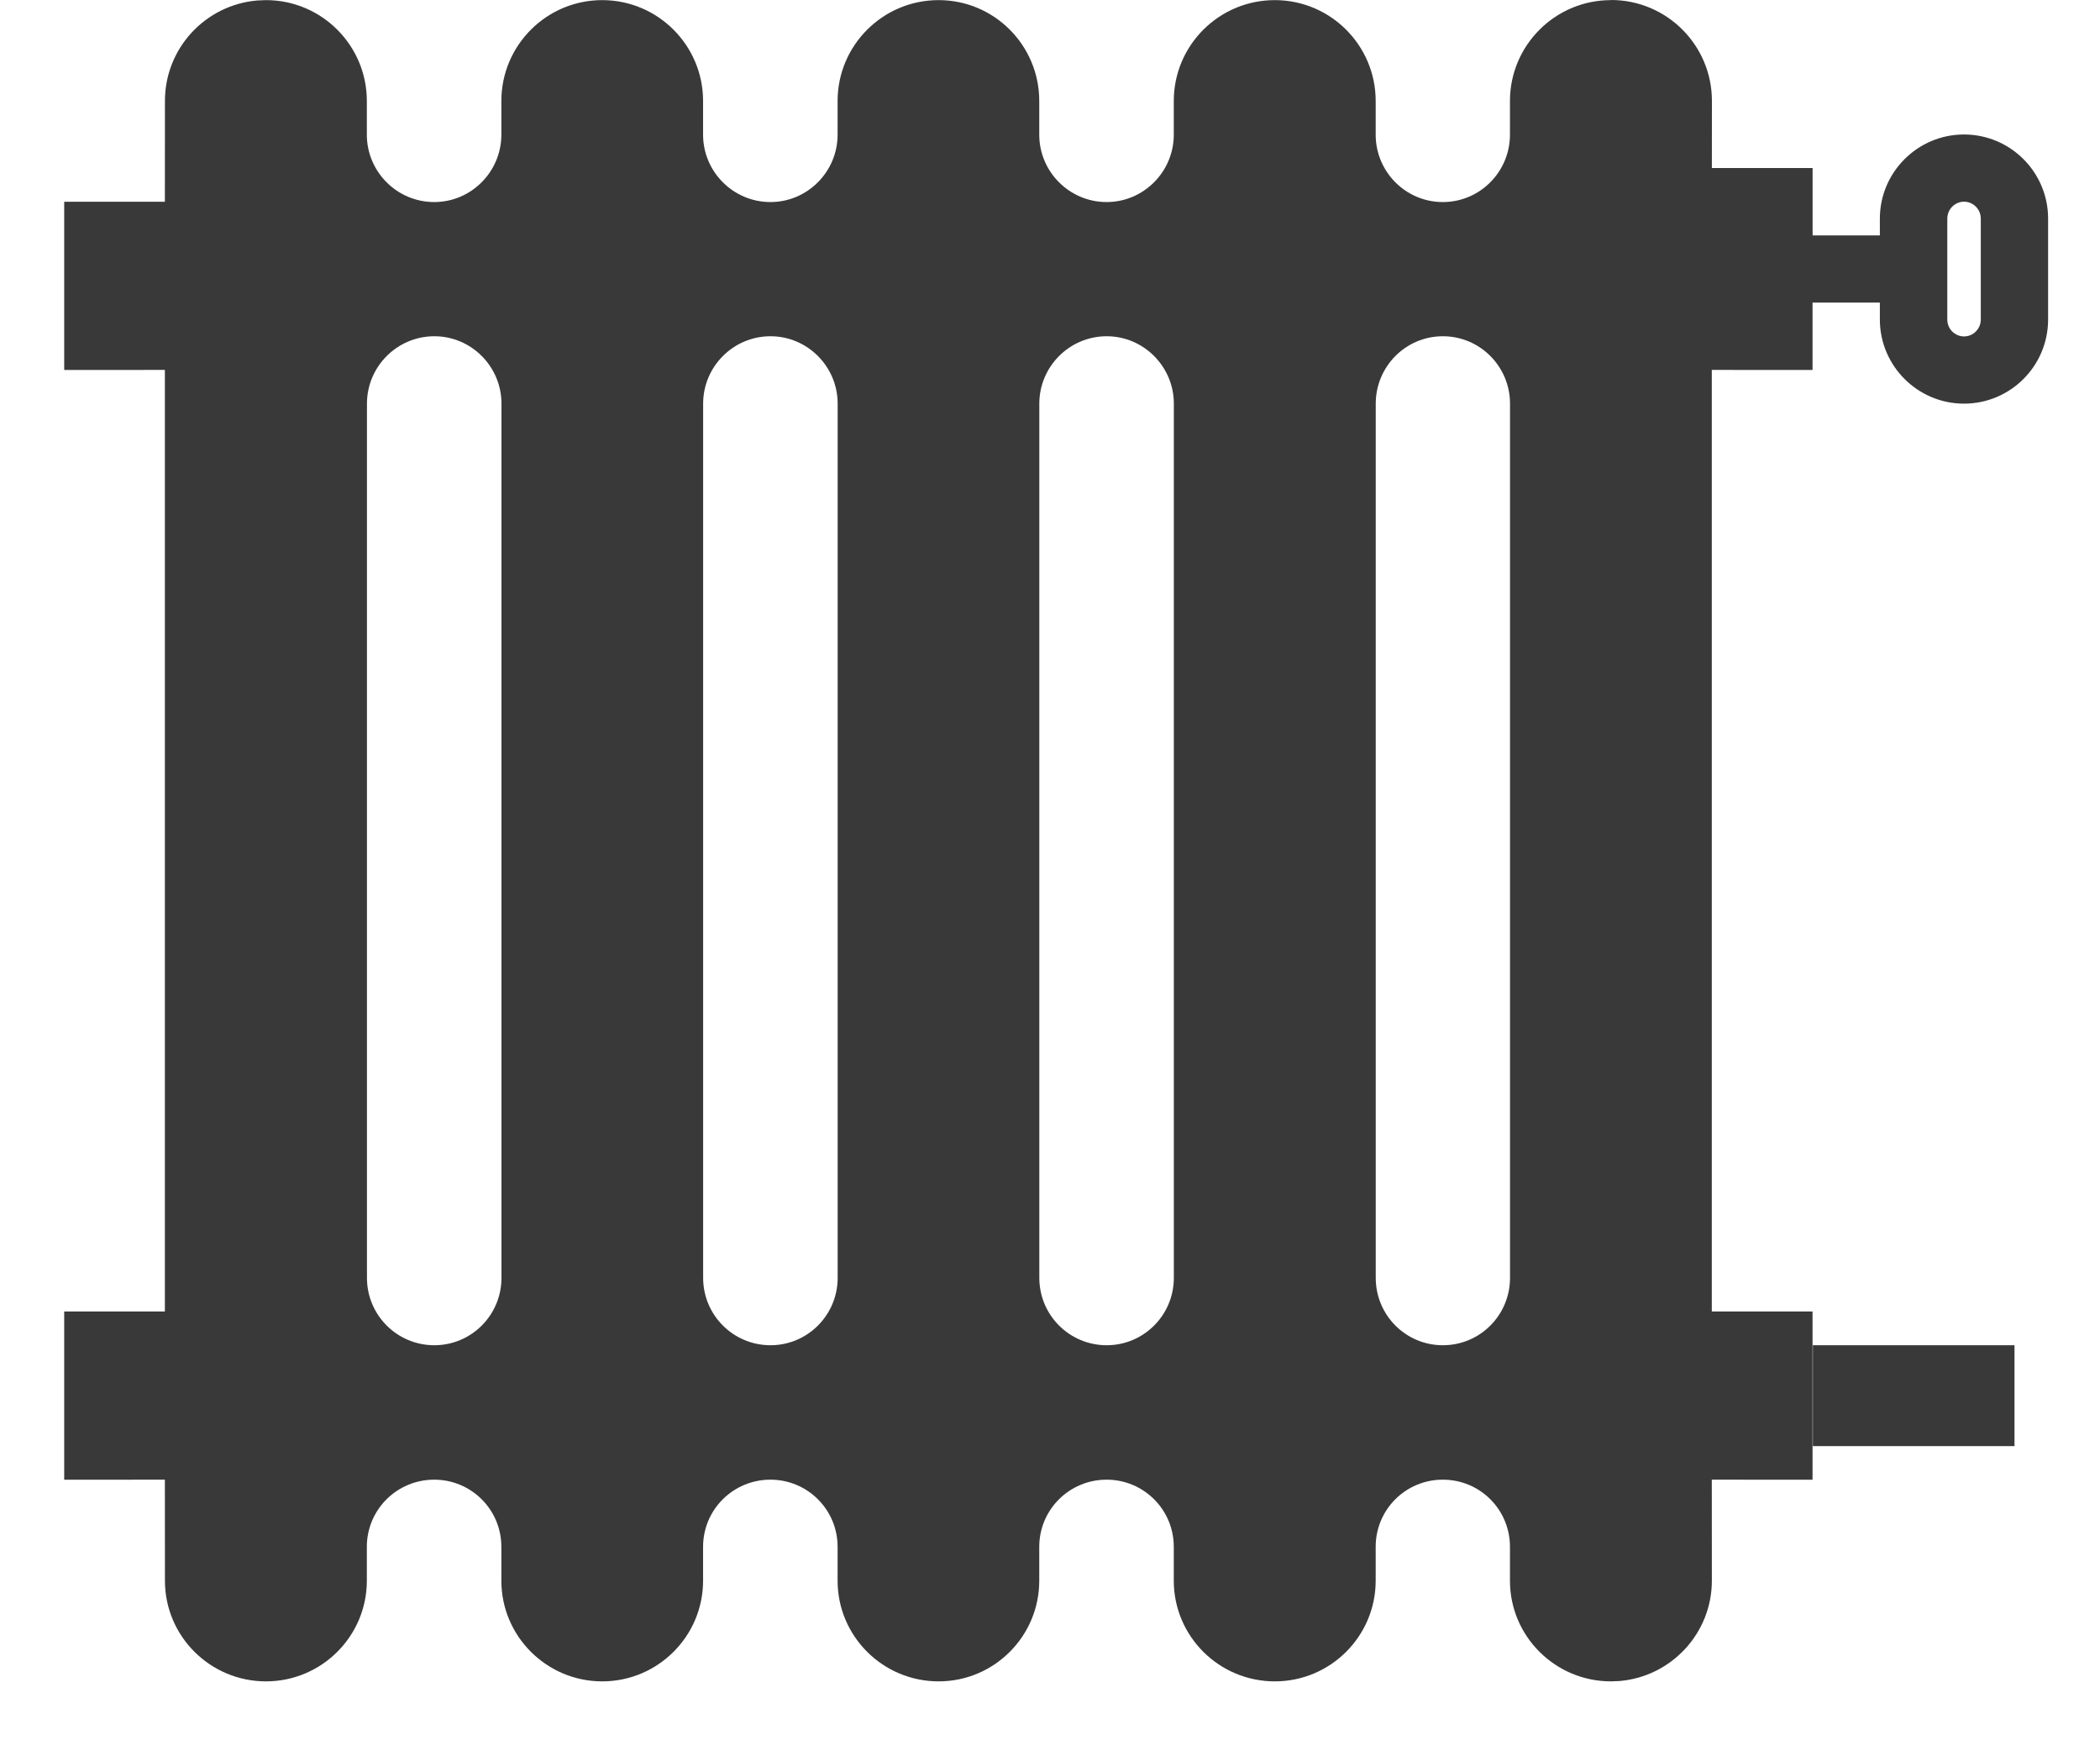 <svg height="29" viewBox="0 0 35 29" width="35" xmlns="http://www.w3.org/2000/svg"><path d="m26.851 0c.927 0 1.681.753 1.681 1.681l-.001 1.119 1.679 0.0 0 1.123 1.121-0.0 0-.28c0-.774.631-1.402 1.402-1.402.774 0 1.402.628 1.402 1.402v1.681c0 .774-.628 1.402-1.402 1.402-.771 0-1.402-.628-1.402-1.402l-0-.282h-1.122l0 1.123-1.679-.001v15.69l1.679 0v2.803l-1.679-.001.001 1.684c0 .875-.676 1.597-1.536 1.671l-.145.006c-.931 0-1.684-.753-1.684-1.677v-.565c0-.621-.499-1.119-1.119-1.119s-1.119.499-1.119 1.119v.565c0 .924-.753 1.677-1.681 1.677-.931 0-1.684-.753-1.684-1.677v-.565c0-.621-.502-1.119-1.119-1.119-.621 0-1.123.499-1.123 1.119v.565c0 .924-.75 1.677-1.677 1.677-.931 0-1.684-.753-1.684-1.677v-.565c0-.621-.502-1.119-1.119-1.119-.621 0-1.123.499-1.123 1.119v.565c0 .924-.753 1.677-1.681 1.677-.927 0-1.681-.753-1.681-1.677v-.565c0-.621-.502-1.119-1.119-1.119-.621 0-1.123.499-1.123 1.119v.565c0 .924-.753 1.677-1.681 1.677-.931 0-1.684-.753-1.684-1.677l-.001-1.684-1.678.001v-2.803l1.678-0v-15.69l-1.678.001v-2.803l1.678-0.0.001-1.68c0-.879.676-1.601 1.539-1.674l.145-.006c.927 0 1.681.753 1.681 1.681v.561c0 .617.502 1.123 1.123 1.123.617 0 1.119-.506 1.119-1.123v-.561c0-.927.753-1.681 1.681-1.681.927 0 1.681.753 1.681 1.681v.561c0 .617.502 1.123 1.123 1.123.617 0 1.119-.506 1.119-1.123v-.561c0-.927.753-1.681 1.684-1.681.927 0 1.677.753 1.677 1.681v.561c0 .617.502 1.123 1.123 1.123.617 0 1.119-.506 1.119-1.123v-.561c0-.927.753-1.681 1.684-1.681.927 0 1.681.753 1.681 1.681v.561c0 .617.499 1.123 1.119 1.123s1.119-.506 1.119-1.123v-.561c0-.927.753-1.681 1.684-1.681zm6.724 22.416v1.681h-3.361v-1.681zm-26.336-16.813c-.621 0-1.123.506-1.123 1.123v14.567c0 .621.502 1.123 1.123 1.123.617 0 1.119-.502 1.119-1.123v-14.567c0-.617-.502-1.123-1.119-1.123zm5.603 0c-.621 0-1.123.506-1.123 1.123v14.567c0 .621.502 1.123 1.123 1.123.617 0 1.119-.502 1.119-1.123v-14.567c0-.617-.502-1.123-1.119-1.123zm5.603 0c-.621 0-1.123.506-1.123 1.123v14.567c0 .621.502 1.123 1.123 1.123.617 0 1.119-.502 1.119-1.123v-14.567c0-.617-.502-1.123-1.119-1.123zm5.603 0c-.621 0-1.119.506-1.119 1.123v14.567c0 .621.499 1.123 1.119 1.123s1.119-.502 1.119-1.123v-14.567c0-.617-.499-1.123-1.119-1.123zm8.686-2.242c-.153 0-.279.126-.279.282v1.681c0 .157.126.282.279.282.153 0 .279-.126.279-.282v-1.681c0-.157-.126-.282-.279-.282z" fill="#393939" fill-rule="evenodd"/></svg>